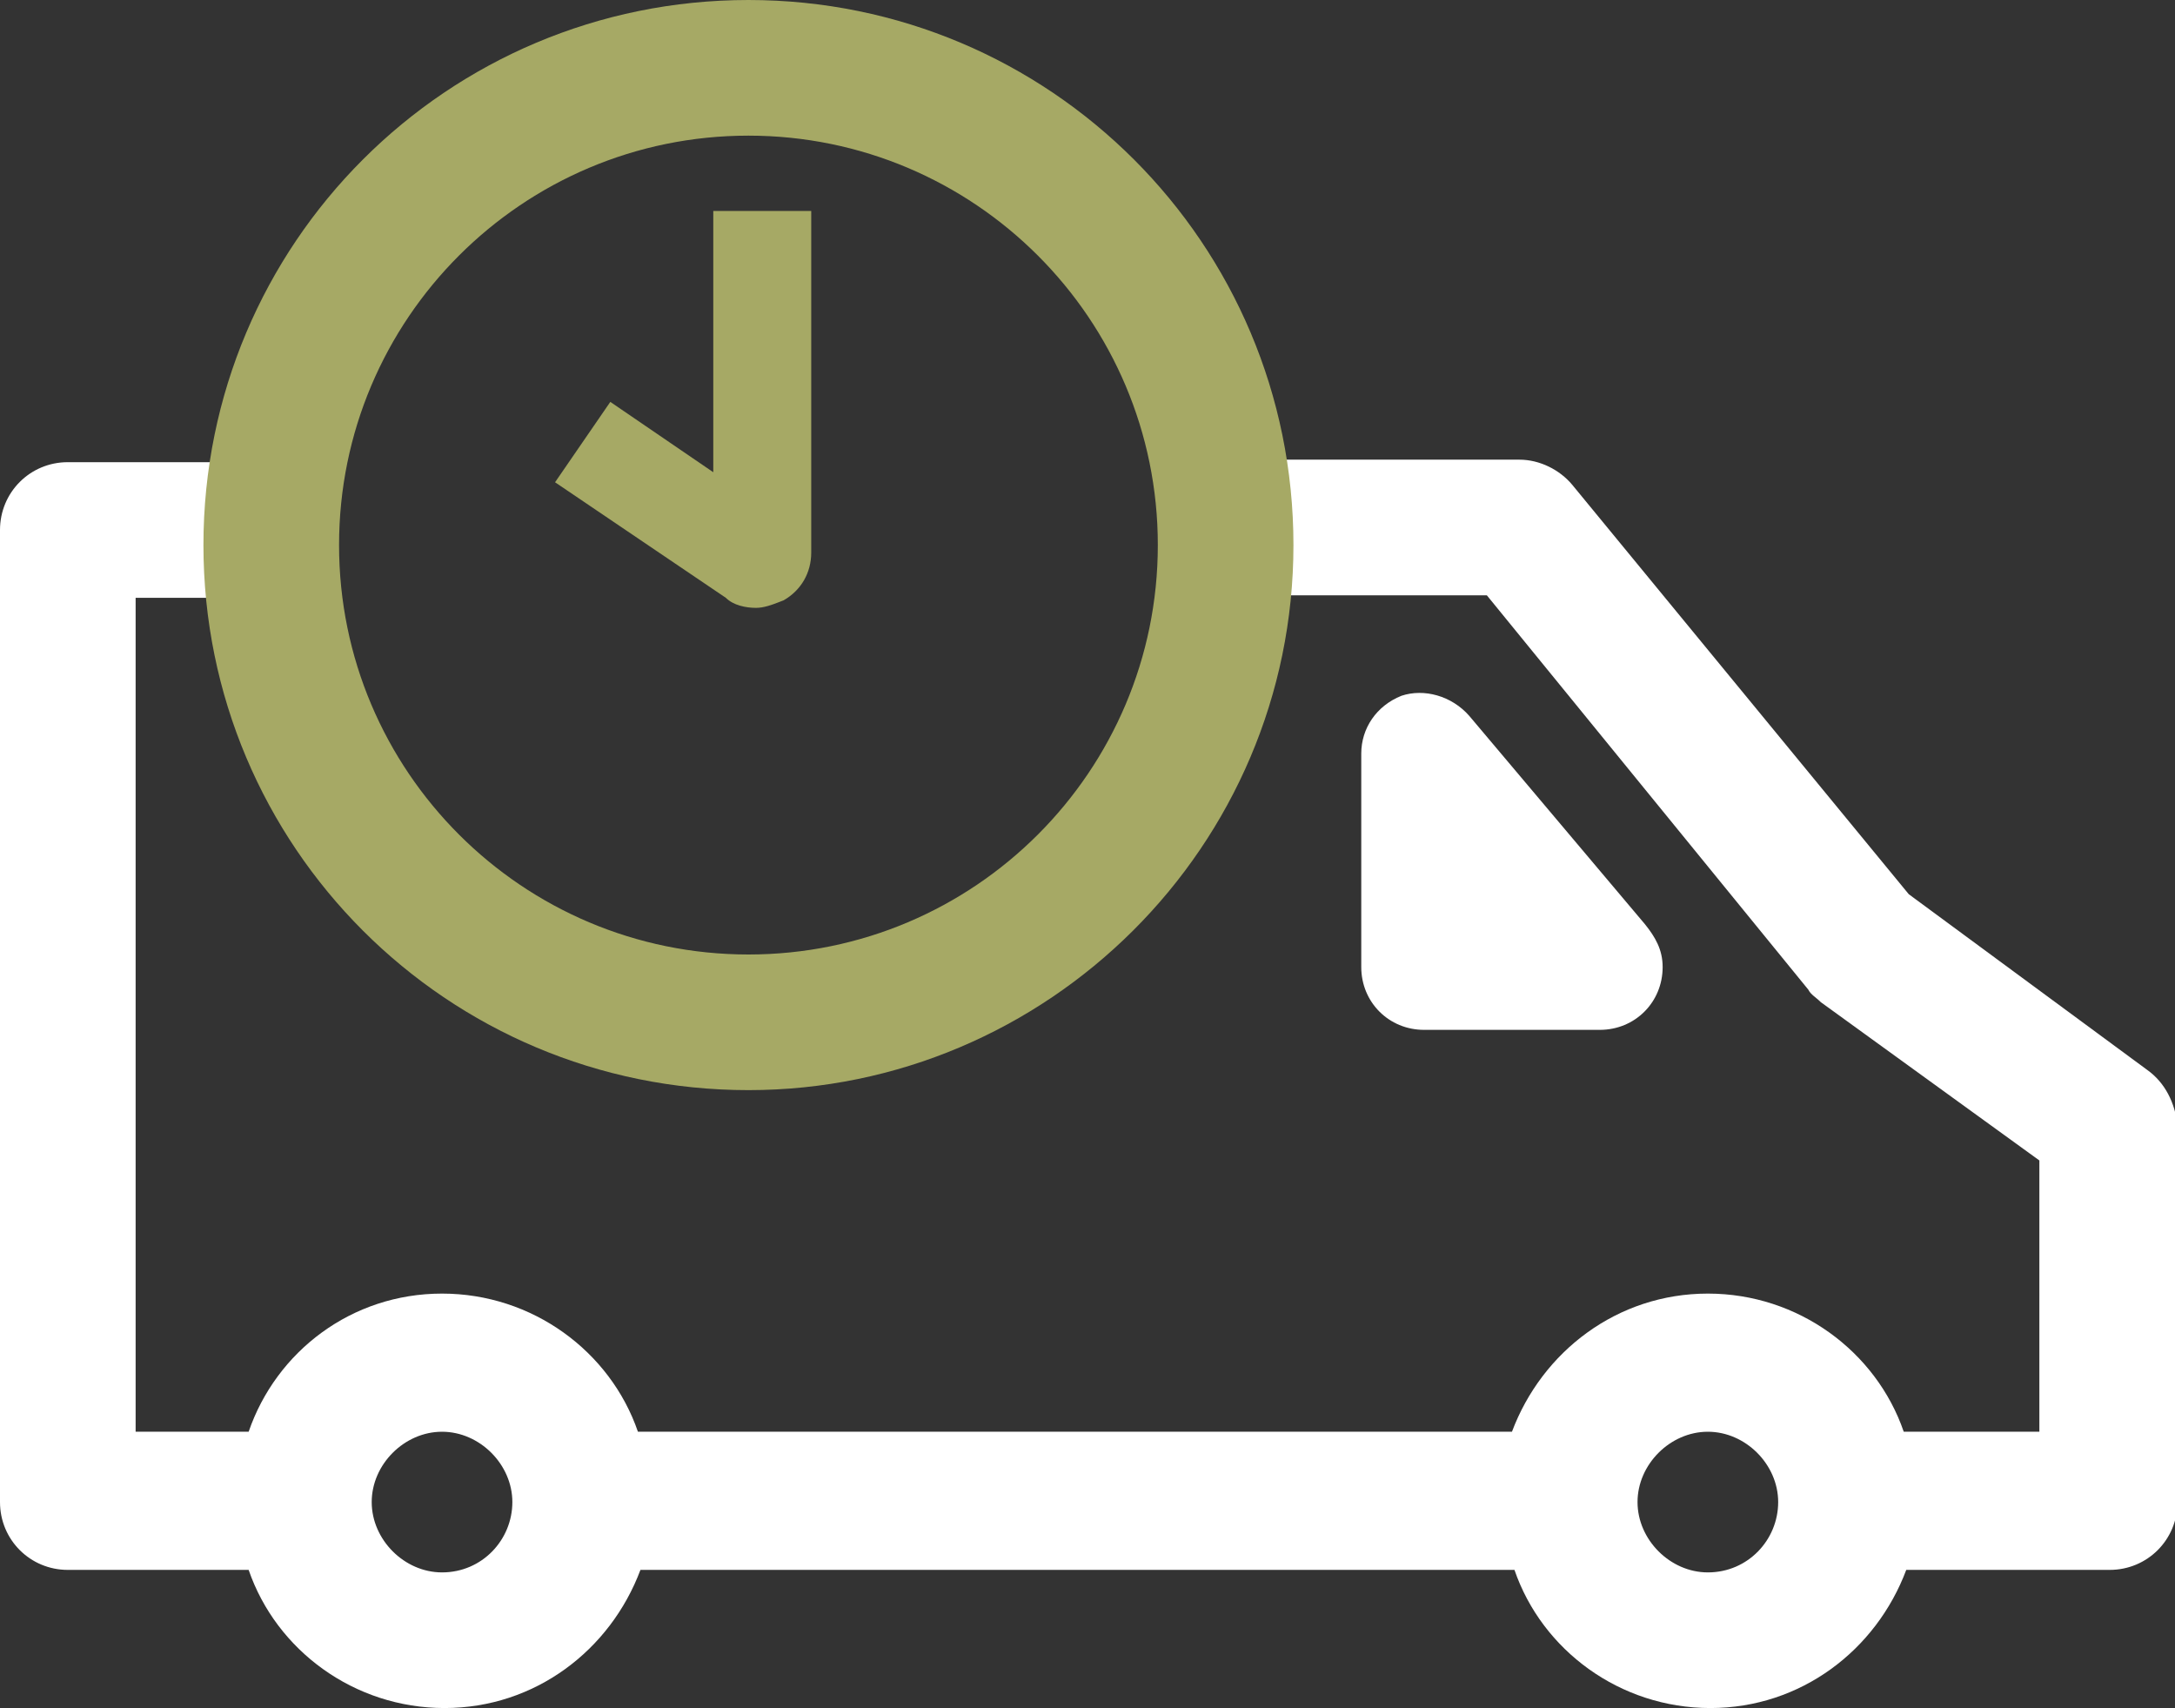 <?xml version="1.0" encoding="utf-8"?>
<!-- Generator: Adobe Illustrator 27.0.0, SVG Export Plug-In . SVG Version: 6.00 Build 0)  -->
<svg version="1.1" id="b" xmlns="http://www.w3.org/2000/svg" xmlns:xlink="http://www.w3.org/1999/xlink" x="0px" y="0px"
	 viewBox="0 0 86.6 68" style="enable-background:new 0 0 86.6 68;" xml:space="preserve">
<rect x="0" y="0" width="86.6" height="68" fill="#333333" stroke="none"/>
<style type="text/css">
	.st0{fill:#FFFFFF;}
	.st1{fill:#A6A965;}
</style>
<g id="c">
	<g>
		<g>
			<path class="st0" d="M58.5,28.5c-0.7-0.8-1.8-1.1-2.7-0.8c-1,0.4-1.6,1.3-1.6,2.3v8.5c0,1.4,1.1,2.5,2.5,2.5h7
				c1.4,0,2.5-1.1,2.5-2.5c0-0.7-0.3-1.2-0.7-1.7L58.5,28.5L58.5,28.5z"/>
			<path class="st0" d="M85.5,42.6L76,35.6L62.6,19.3c-0.5-0.6-1.3-1-2.1-1H48.8v5.4h10.4L72,39.4c0.1,0.2,0.3,0.3,0.5,0.5l8.7,6.3
				V57h-5.4c-1.1-3.2-4.2-5.5-7.8-5.5s-6.6,2.3-7.8,5.5H25.4c-1.1-3.2-4.2-5.5-7.8-5.5S11,53.8,9.9,57H5.4V23.8h6.3v-5.4h-9
				c-1.5,0-2.7,1.2-2.7,2.7v38.7c0,1.5,1.2,2.7,2.7,2.7h7.2c1.1,3.2,4.2,5.5,7.8,5.5s6.6-2.3,7.8-5.5h34.8c1.1,3.2,4.2,5.5,7.8,5.5
				s6.6-2.3,7.8-5.5h8.1c1.5,0,2.7-1.2,2.7-2.7v-15C86.6,43.9,86.2,43.1,85.5,42.6z M17.6,62.6c-1.5,0-2.8-1.3-2.8-2.8
				s1.3-2.8,2.8-2.8s2.8,1.3,2.8,2.8S19.2,62.6,17.6,62.6z M68,62.6c-1.5,0-2.8-1.3-2.8-2.8S66.5,57,68,57s2.8,1.3,2.8,2.8
				S69.6,62.6,68,62.6z"/>
		</g>
		<g>
			<path class="st1" d="M29.8,43.4c-12,0-21.7-9.7-21.7-21.7S17.8,0,29.8,0s21.7,9.7,21.7,21.7S41.7,43.4,29.8,43.4z M29.8,5.4
				c-9,0-16.3,7.3-16.3,16.3c0,9,7.3,16.3,16.3,16.3c9,0,16.3-7.3,16.3-16.3C46.1,12.7,38.8,5.4,29.8,5.4z"/>
			<path class="st1" d="M30.1,24.2c-0.4,0-0.9-0.1-1.2-0.4l-6.8-4.6l2.2-3.2l4.1,2.8V8.4h3.9V22c0,0.8-0.4,1.5-1.1,1.9
				C30.7,24.1,30.4,24.2,30.1,24.2z"/>
		</g>
	</g>
</g>
</svg>
